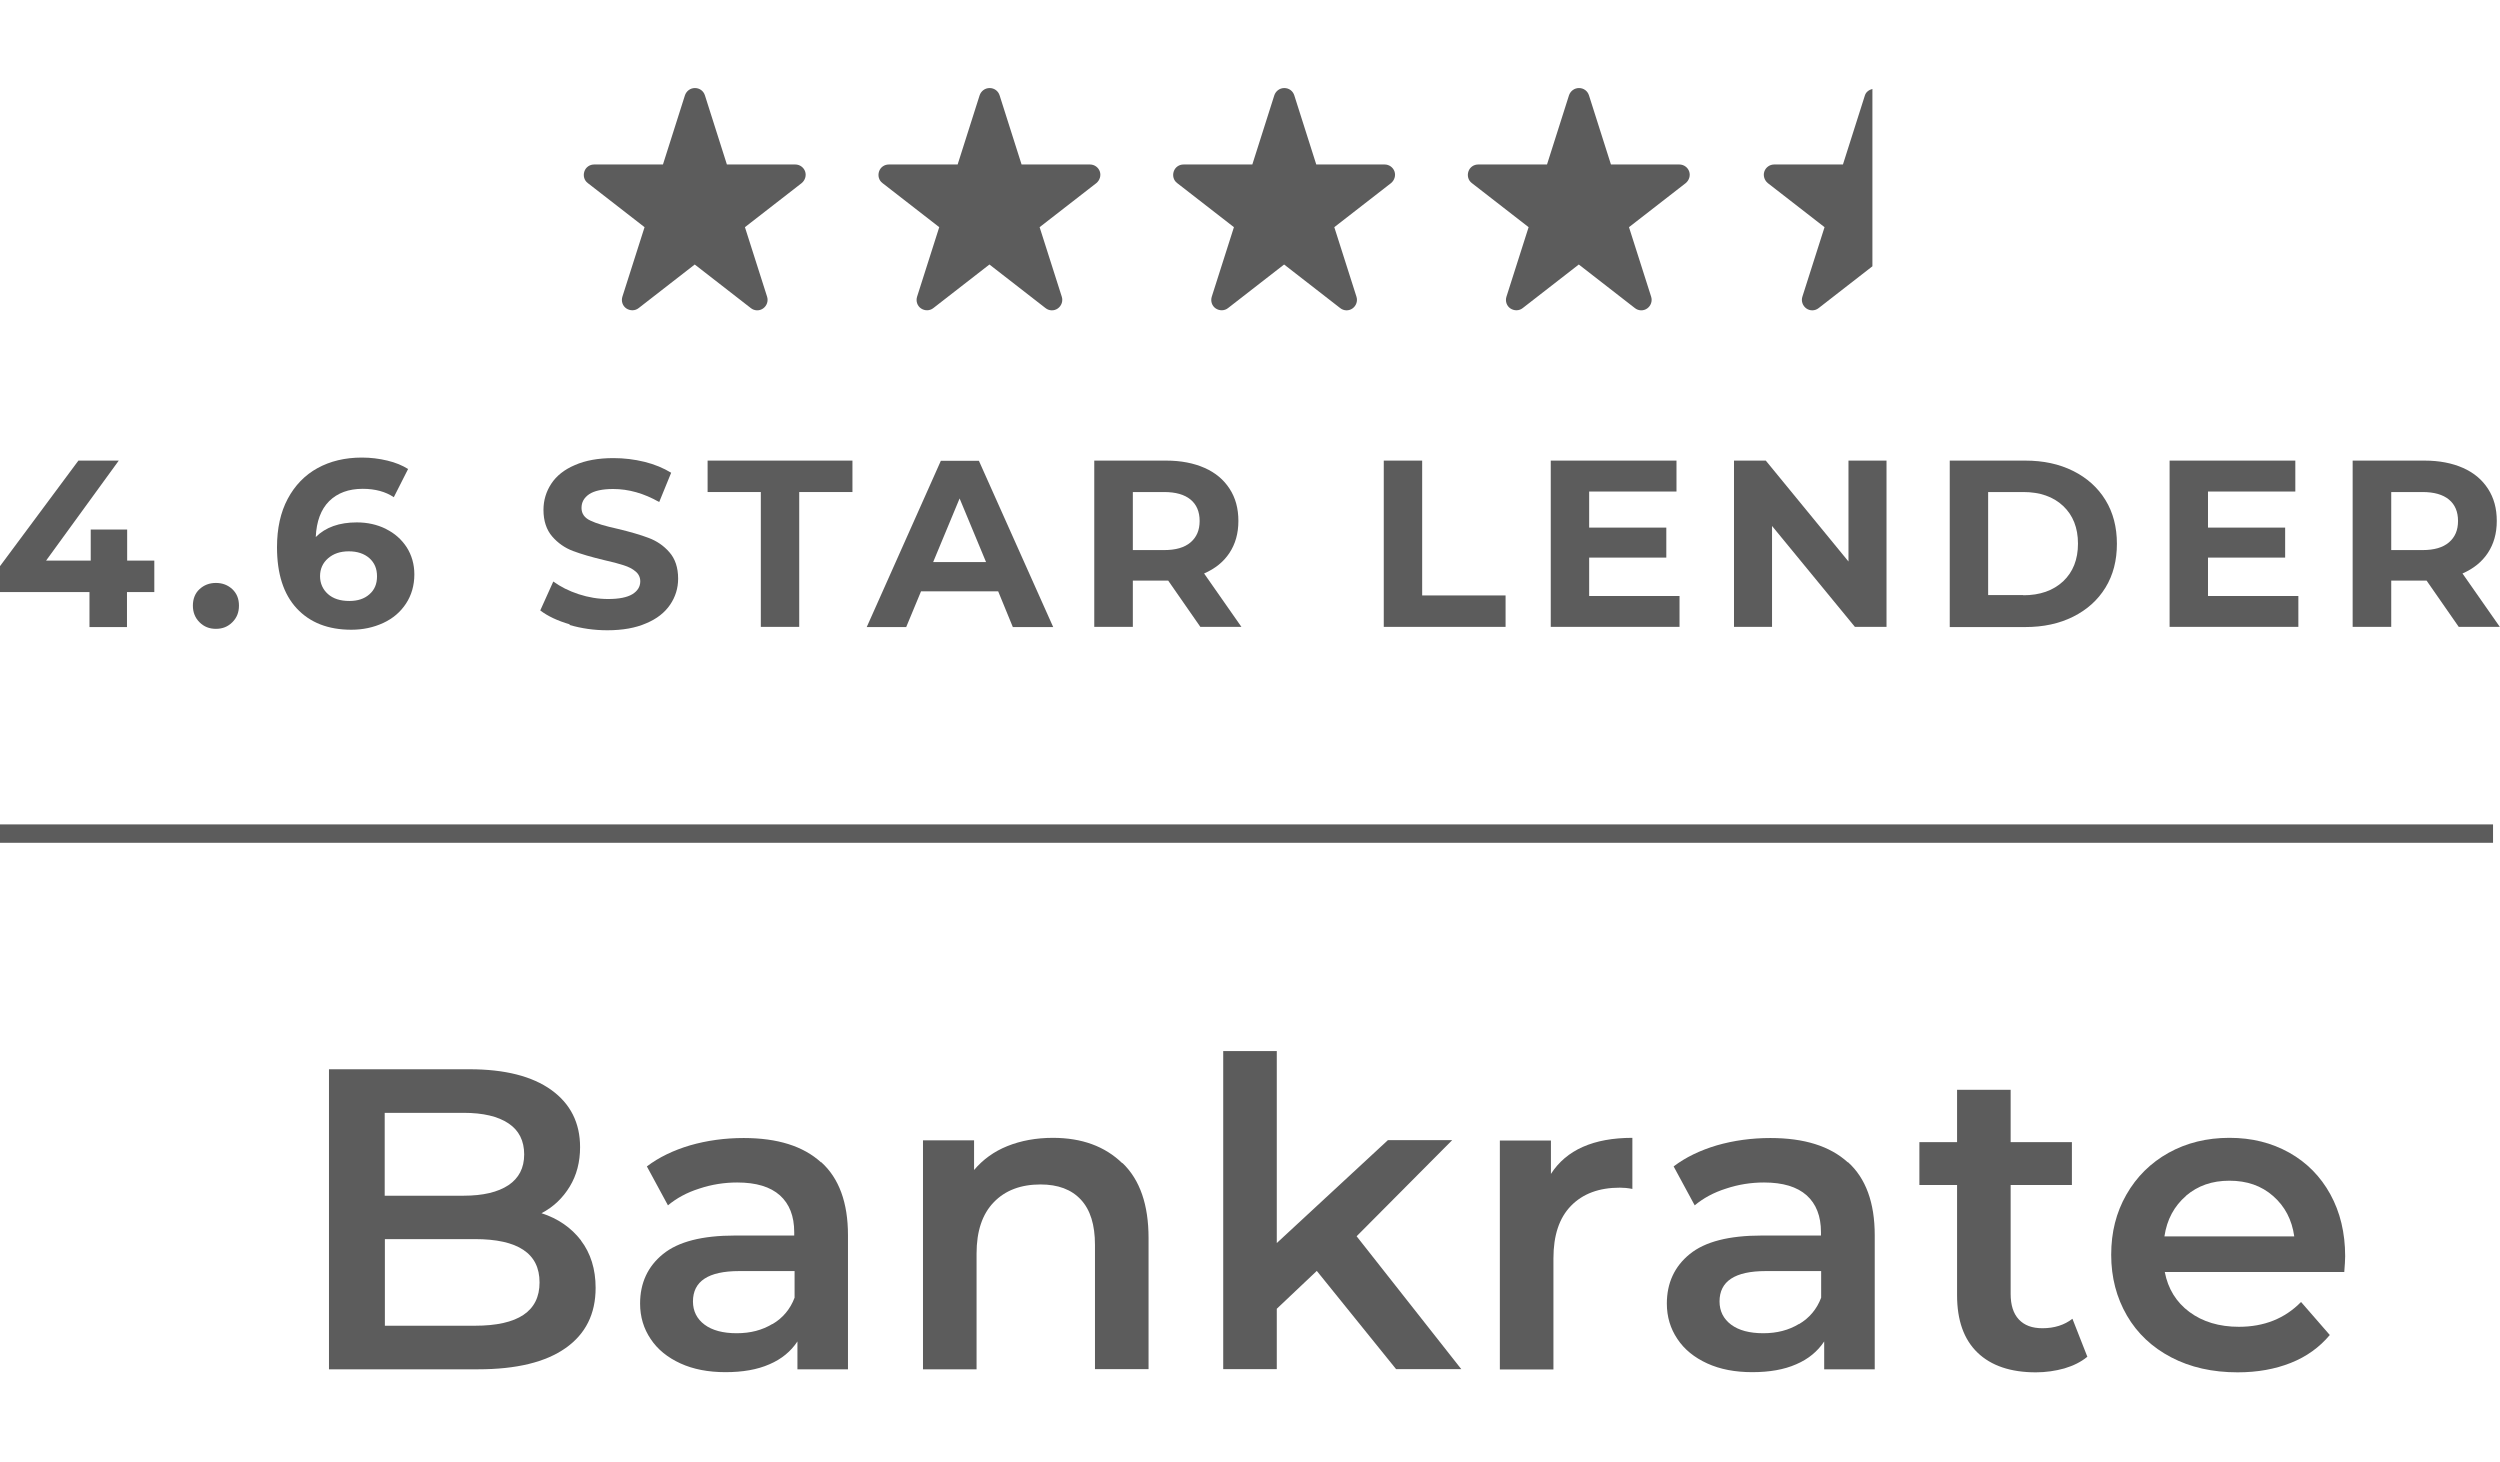 <?xml version="1.0" encoding="UTF-8"?>
<svg id="Layer_2" data-name="Layer 2" xmlns="http://www.w3.org/2000/svg" viewBox="0 0 139.98 81.88">
  <defs>
    <style>
      .cls-1 {
        fill: none;
      }

      .cls-2 {
        fill: #5c5c5c;
      }
    </style>
  </defs>
  <g id="Layer_1-2" data-name="Layer 1">
    <g>
      <rect class="cls-1" width="139.98" height="81.88"/>
      <g>
        <g>
          <path class="cls-2" d="M32.53,69.46c.54.71.82,1.6.82,2.65,0,1.46-.56,2.58-1.68,3.37s-2.75,1.19-4.9,1.19h-8.35v-16.8h7.87c1.98,0,3.51.39,4.58,1.16s1.61,1.84,1.61,3.2c0,.83-.19,1.57-.58,2.21s-.91,1.14-1.58,1.49c.93.3,1.66.81,2.21,1.52ZM21.54,62.32v4.63h4.42c1.09,0,1.92-.2,2.51-.59.58-.39.88-.96.88-1.72s-.29-1.35-.88-1.74c-.58-.39-1.42-.59-2.51-.59h-4.42ZM30.21,71.8c0-1.62-1.21-2.42-3.62-2.42h-5.04v4.85h5.04c2.42,0,3.62-.81,3.62-2.42Z"/>
          <path class="cls-2" d="M45.98,65.07c1,.9,1.5,2.27,1.5,4.09v7.51h-2.83v-1.56c-.37.56-.89.99-1.57,1.28-.68.3-1.5.44-2.46.44s-1.8-.16-2.52-.49c-.72-.33-1.28-.78-1.67-1.37-.39-.58-.59-1.24-.59-1.98,0-1.15.43-2.08,1.28-2.77.86-.7,2.2-1.04,4.04-1.04h3.31v-.19c0-.9-.27-1.58-.8-2.06-.54-.48-1.33-.72-2.39-.72-.72,0-1.43.11-2.12.34-.7.22-1.28.54-1.76.94l-1.18-2.18c.67-.51,1.48-.9,2.42-1.18.94-.27,1.94-.41,3-.41,1.89,0,3.33.45,4.33,1.36ZM43.25,74.14c.58-.34,1-.84,1.24-1.48v-1.49h-3.1c-1.73,0-2.59.57-2.59,1.7,0,.54.22.98.65,1.3.43.32,1.03.48,1.8.48s1.42-.17,2-.52Z"/>
          <path class="cls-2" d="M62.85,65.12c.98.94,1.46,2.34,1.46,4.2v7.34h-3v-6.96c0-1.12-.26-1.96-.79-2.53-.53-.57-1.28-.85-2.26-.85-1.1,0-1.98.33-2.62,1-.64.66-.96,1.62-.96,2.87v6.48h-3v-12.82h2.86v1.66c.5-.59,1.12-1.04,1.87-1.34s1.6-.46,2.54-.46c1.62,0,2.91.47,3.89,1.42Z"/>
          <path class="cls-2" d="M73.72,71.17l-2.23,2.11v3.38h-3v-17.81h3v10.75l6.22-5.76h3.6l-5.35,5.38,5.86,7.44h-3.65l-4.44-5.5Z"/>
          <path class="cls-2" d="M91.4,63.71v2.86c-.26-.05-.49-.07-.7-.07-1.17,0-2.08.34-2.74,1.02-.66.68-.98,1.66-.98,2.94v6.22h-3v-12.82h2.86v1.87c.86-1.34,2.38-2.02,4.56-2.02Z"/>
          <path class="cls-2" d="M103.47,65.07c1,.9,1.5,2.27,1.5,4.09v7.51h-2.83v-1.56c-.37.56-.89.99-1.57,1.28-.68.3-1.5.44-2.46.44s-1.8-.16-2.52-.49c-.72-.33-1.28-.78-1.67-1.37-.39-.58-.59-1.24-.59-1.98,0-1.15.43-2.08,1.28-2.77.86-.7,2.2-1.04,4.04-1.04h3.31v-.19c0-.9-.27-1.58-.8-2.06-.54-.48-1.33-.72-2.39-.72-.72,0-1.43.11-2.12.34-.7.22-1.28.54-1.76.94l-1.18-2.18c.67-.51,1.48-.9,2.42-1.18.94-.27,1.94-.41,3-.41,1.89,0,3.33.45,4.33,1.36ZM100.73,74.14c.58-.34,1-.84,1.24-1.48v-1.49h-3.1c-1.73,0-2.59.57-2.59,1.7,0,.54.22.98.65,1.3.43.32,1.03.48,1.8.48s1.42-.17,2-.52Z"/>
          <path class="cls-2" d="M116.87,75.97c-.35.29-.78.5-1.28.65-.5.14-1.04.22-1.6.22-1.41,0-2.5-.37-3.26-1.1-.77-.74-1.15-1.81-1.15-3.22v-6.17h-2.11v-2.4h2.11v-2.93h3v2.93h3.43v2.4h-3.43v6.1c0,.62.15,1.1.46,1.43s.74.49,1.32.49c.67,0,1.23-.18,1.68-.53l.84,2.14Z"/>
          <path class="cls-2" d="M131.27,71.22h-10.06c.18.94.64,1.69,1.38,2.24s1.67.83,2.77.83c1.41,0,2.57-.46,3.48-1.39l1.61,1.85c-.58.69-1.3,1.21-2.18,1.56-.88.35-1.87.53-2.98.53-1.41,0-2.65-.28-3.72-.84-1.07-.56-1.9-1.34-2.48-2.34s-.88-2.13-.88-3.4.28-2.37.85-3.37c.57-1,1.36-1.78,2.36-2.34,1.01-.56,2.14-.84,3.41-.84s2.36.28,3.35.83c.98.55,1.75,1.33,2.3,2.33.55,1,.83,2.16.83,3.47,0,.21-.02.5-.05.89ZM122.4,66.96c-.66.57-1.07,1.32-1.21,2.27h7.27c-.13-.93-.52-1.68-1.18-2.26-.66-.58-1.47-.86-2.45-.86s-1.77.28-2.44.85Z"/>
        </g>
        <rect class="cls-2" x="0" y="46.16" width="139.59" height="1.03"/>
        <path class="cls-2" d="M40.68,9.21h3.85c.25,0,.47.16.55.39.08.23,0,.49-.19.65l-3.18,2.47,1.24,3.89c.08.24-.01.51-.22.66-.21.15-.49.14-.69-.02l-3.14-2.44-3.14,2.44c-.2.16-.48.16-.69.02s-.3-.41-.22-.66l1.24-3.89-3.18-2.47c-.2-.15-.27-.41-.19-.65.08-.24.3-.39.55-.39h3.85l1.23-3.87c.08-.24.3-.41.56-.41s.48.16.56.41l1.23,3.87Z"/>
        <path class="cls-2" d="M57.18,9.21h3.85c.25,0,.47.16.55.39.08.23,0,.49-.19.65l-3.18,2.47,1.24,3.89c.08.24-.01.51-.22.66-.21.15-.49.14-.69-.02l-3.14-2.44-3.14,2.44c-.2.16-.48.16-.69.02s-.3-.41-.22-.66l1.24-3.89-3.18-2.47c-.2-.15-.27-.41-.19-.65.08-.24.3-.39.55-.39h3.85l1.23-3.87c.08-.24.3-.41.56-.41s.48.16.56.41l1.23,3.87Z"/>
        <path class="cls-2" d="M73.68,9.21h3.85c.25,0,.47.16.55.39.08.23,0,.49-.19.65l-3.18,2.47,1.24,3.89c.08.24-.01.51-.22.66-.21.15-.49.14-.69-.02l-3.14-2.44-3.14,2.44c-.2.16-.48.16-.69.02s-.3-.41-.22-.66l1.24-3.89-3.18-2.47c-.2-.15-.27-.41-.19-.65.08-.24.3-.39.55-.39h3.85l1.23-3.87c.08-.24.3-.41.56-.41s.48.16.56.41l1.23,3.87Z"/>
        <path class="cls-2" d="M90.18,9.21h3.85c.25,0,.47.16.55.39.08.23,0,.49-.19.65l-3.18,2.47,1.24,3.89c.08.24-.01.51-.22.66-.21.15-.49.14-.69-.02l-3.14-2.44-3.14,2.44c-.2.16-.48.16-.69.02s-.3-.41-.22-.66l1.24-3.89-3.18-2.47c-.2-.15-.27-.41-.19-.65.08-.24.3-.39.55-.39h3.85l1.23-3.87c.08-.24.3-.41.56-.41s.48.16.56.41l1.23,3.87Z"/>
        <path class="cls-2" d="M104.84,4.98c-.19.05-.36.17-.42.36l-1.23,3.87h-3.85c-.25,0-.47.16-.55.39-.08.23,0,.49.19.65l3.18,2.47-1.24,3.89c-.08.24.01.51.22.66.21.15.49.14.69-.02l3.01-2.34V4.98Z"/>
        <g>
          <path class="cls-2" d="M8.63,33.15h-1.52v1.96h-2.1v-1.96H0v-1.45l4.39-5.91h2.26l-4.07,5.6h2.5v-1.74h2.04v1.74h1.52v1.76Z"/>
          <path class="cls-2" d="M11.17,34.84c-.25-.25-.37-.56-.37-.93s.12-.69.37-.92c.25-.23.55-.35.92-.35s.67.12.92.35c.25.24.37.54.37.92s-.12.68-.37.93c-.25.25-.55.37-.92.37s-.67-.12-.92-.37Z"/>
          <path class="cls-2" d="M21.61,29.62c.49.24.87.58,1.16,1.02.28.44.43.95.43,1.52,0,.62-.16,1.17-.47,1.64-.31.47-.73.83-1.27,1.08-.54.25-1.13.38-1.79.38-1.3,0-2.32-.4-3.06-1.2-.74-.8-1.1-1.94-1.1-3.42,0-1.06.2-1.96.6-2.71.4-.75.96-1.33,1.67-1.72s1.54-.59,2.48-.59c.5,0,.97.06,1.43.17s.84.27,1.16.47l-.8,1.58c-.46-.31-1.04-.47-1.74-.47-.79,0-1.41.23-1.88.69-.46.46-.71,1.13-.75,2.01.55-.55,1.32-.82,2.3-.82.59,0,1.13.12,1.62.36ZM20.68,33.28c.29-.25.43-.58.43-1.01s-.14-.76-.43-1.02c-.29-.25-.67-.38-1.15-.38s-.86.13-1.16.39-.45.6-.45,1,.15.74.44,1c.29.26.69.39,1.2.39.46,0,.84-.12,1.12-.37Z"/>
          <path class="cls-2" d="M31.91,34.96c-.69-.2-1.24-.46-1.66-.78l.73-1.62c.4.29.87.53,1.42.71.55.18,1.1.27,1.65.27.61,0,1.06-.09,1.36-.27.29-.18.44-.42.44-.72,0-.22-.09-.41-.26-.55-.17-.15-.39-.26-.67-.35s-.64-.19-1.1-.29c-.71-.17-1.29-.34-1.74-.51-.45-.17-.84-.44-1.16-.81-.32-.37-.49-.87-.49-1.49,0-.54.15-1.03.44-1.47.29-.44.73-.79,1.32-1.04.59-.26,1.31-.39,2.16-.39.59,0,1.17.07,1.74.21.57.14,1.06.35,1.49.61l-.67,1.64c-.86-.49-1.72-.73-2.58-.73-.6,0-1.05.1-1.34.29-.29.2-.43.45-.43.77s.17.56.5.71c.33.16.84.31,1.52.46.71.17,1.29.34,1.74.51.45.17.84.43,1.16.8.32.36.49.86.49,1.48,0,.53-.15,1.02-.45,1.46s-.74.79-1.34,1.04c-.59.26-1.32.39-2.17.39-.74,0-1.45-.1-2.13-.3Z"/>
          <path class="cls-2" d="M42.6,27.55h-2.98v-1.76h8.11v1.76h-2.98v7.55h-2.15v-7.55Z"/>
          <path class="cls-2" d="M55.89,33.11h-4.32l-.83,2h-2.21l4.15-9.31h2.13l4.16,9.31h-2.26l-.82-2ZM55.21,31.47l-1.48-3.56-1.48,3.56h2.95Z"/>
          <path class="cls-2" d="M67.21,35.1l-1.8-2.59h-1.98v2.59h-2.16v-9.31h4.03c.82,0,1.54.14,2.15.41.61.27,1.07.66,1.4,1.17.33.51.49,1.1.49,1.8s-.17,1.29-.5,1.79c-.33.5-.8.88-1.42,1.15l2.09,2.99h-2.31ZM66.66,27.97c-.34-.28-.83-.42-1.48-.42h-1.75v3.25h1.75c.65,0,1.14-.14,1.48-.43s.51-.68.51-1.2-.17-.92-.51-1.2Z"/>
          <path class="cls-2" d="M77.47,25.79h2.16v7.55h4.67v1.76h-6.82v-9.31Z"/>
          <path class="cls-2" d="M94.04,33.37v1.73h-7.21v-9.31h7.04v1.73h-4.89v2.02h4.32v1.68h-4.32v2.15h5.07Z"/>
          <path class="cls-2" d="M105.63,25.79v9.31h-1.77l-4.64-5.65v5.65h-2.13v-9.31h1.78l4.63,5.65v-5.65h2.13Z"/>
          <path class="cls-2" d="M109.17,25.79h4.23c1.01,0,1.9.19,2.68.58.78.39,1.38.93,1.81,1.63.43.7.64,1.52.64,2.45s-.21,1.75-.64,2.45c-.43.7-1.03,1.24-1.81,1.63-.78.39-1.67.58-2.68.58h-4.23v-9.31ZM113.29,33.33c.93,0,1.67-.26,2.23-.78.55-.52.83-1.22.83-2.11s-.28-1.59-.83-2.11c-.55-.52-1.3-.78-2.23-.78h-1.97v5.77h1.97Z"/>
          <path class="cls-2" d="M128.69,33.37v1.73h-7.21v-9.31h7.04v1.73h-4.89v2.02h4.32v1.68h-4.32v2.15h5.07Z"/>
          <path class="cls-2" d="M137.67,35.1l-1.8-2.59h-1.98v2.59h-2.16v-9.31h4.03c.82,0,1.54.14,2.15.41.61.27,1.07.66,1.4,1.17.33.51.49,1.1.49,1.8s-.17,1.29-.5,1.79c-.33.5-.8.88-1.42,1.15l2.09,2.99h-2.31ZM137.12,27.97c-.34-.28-.83-.42-1.48-.42h-1.75v3.25h1.75c.65,0,1.14-.14,1.48-.43s.51-.68.51-1.2-.17-.92-.51-1.2Z"/>
        </g>
      </g>
    </g>
  </g>
</svg>